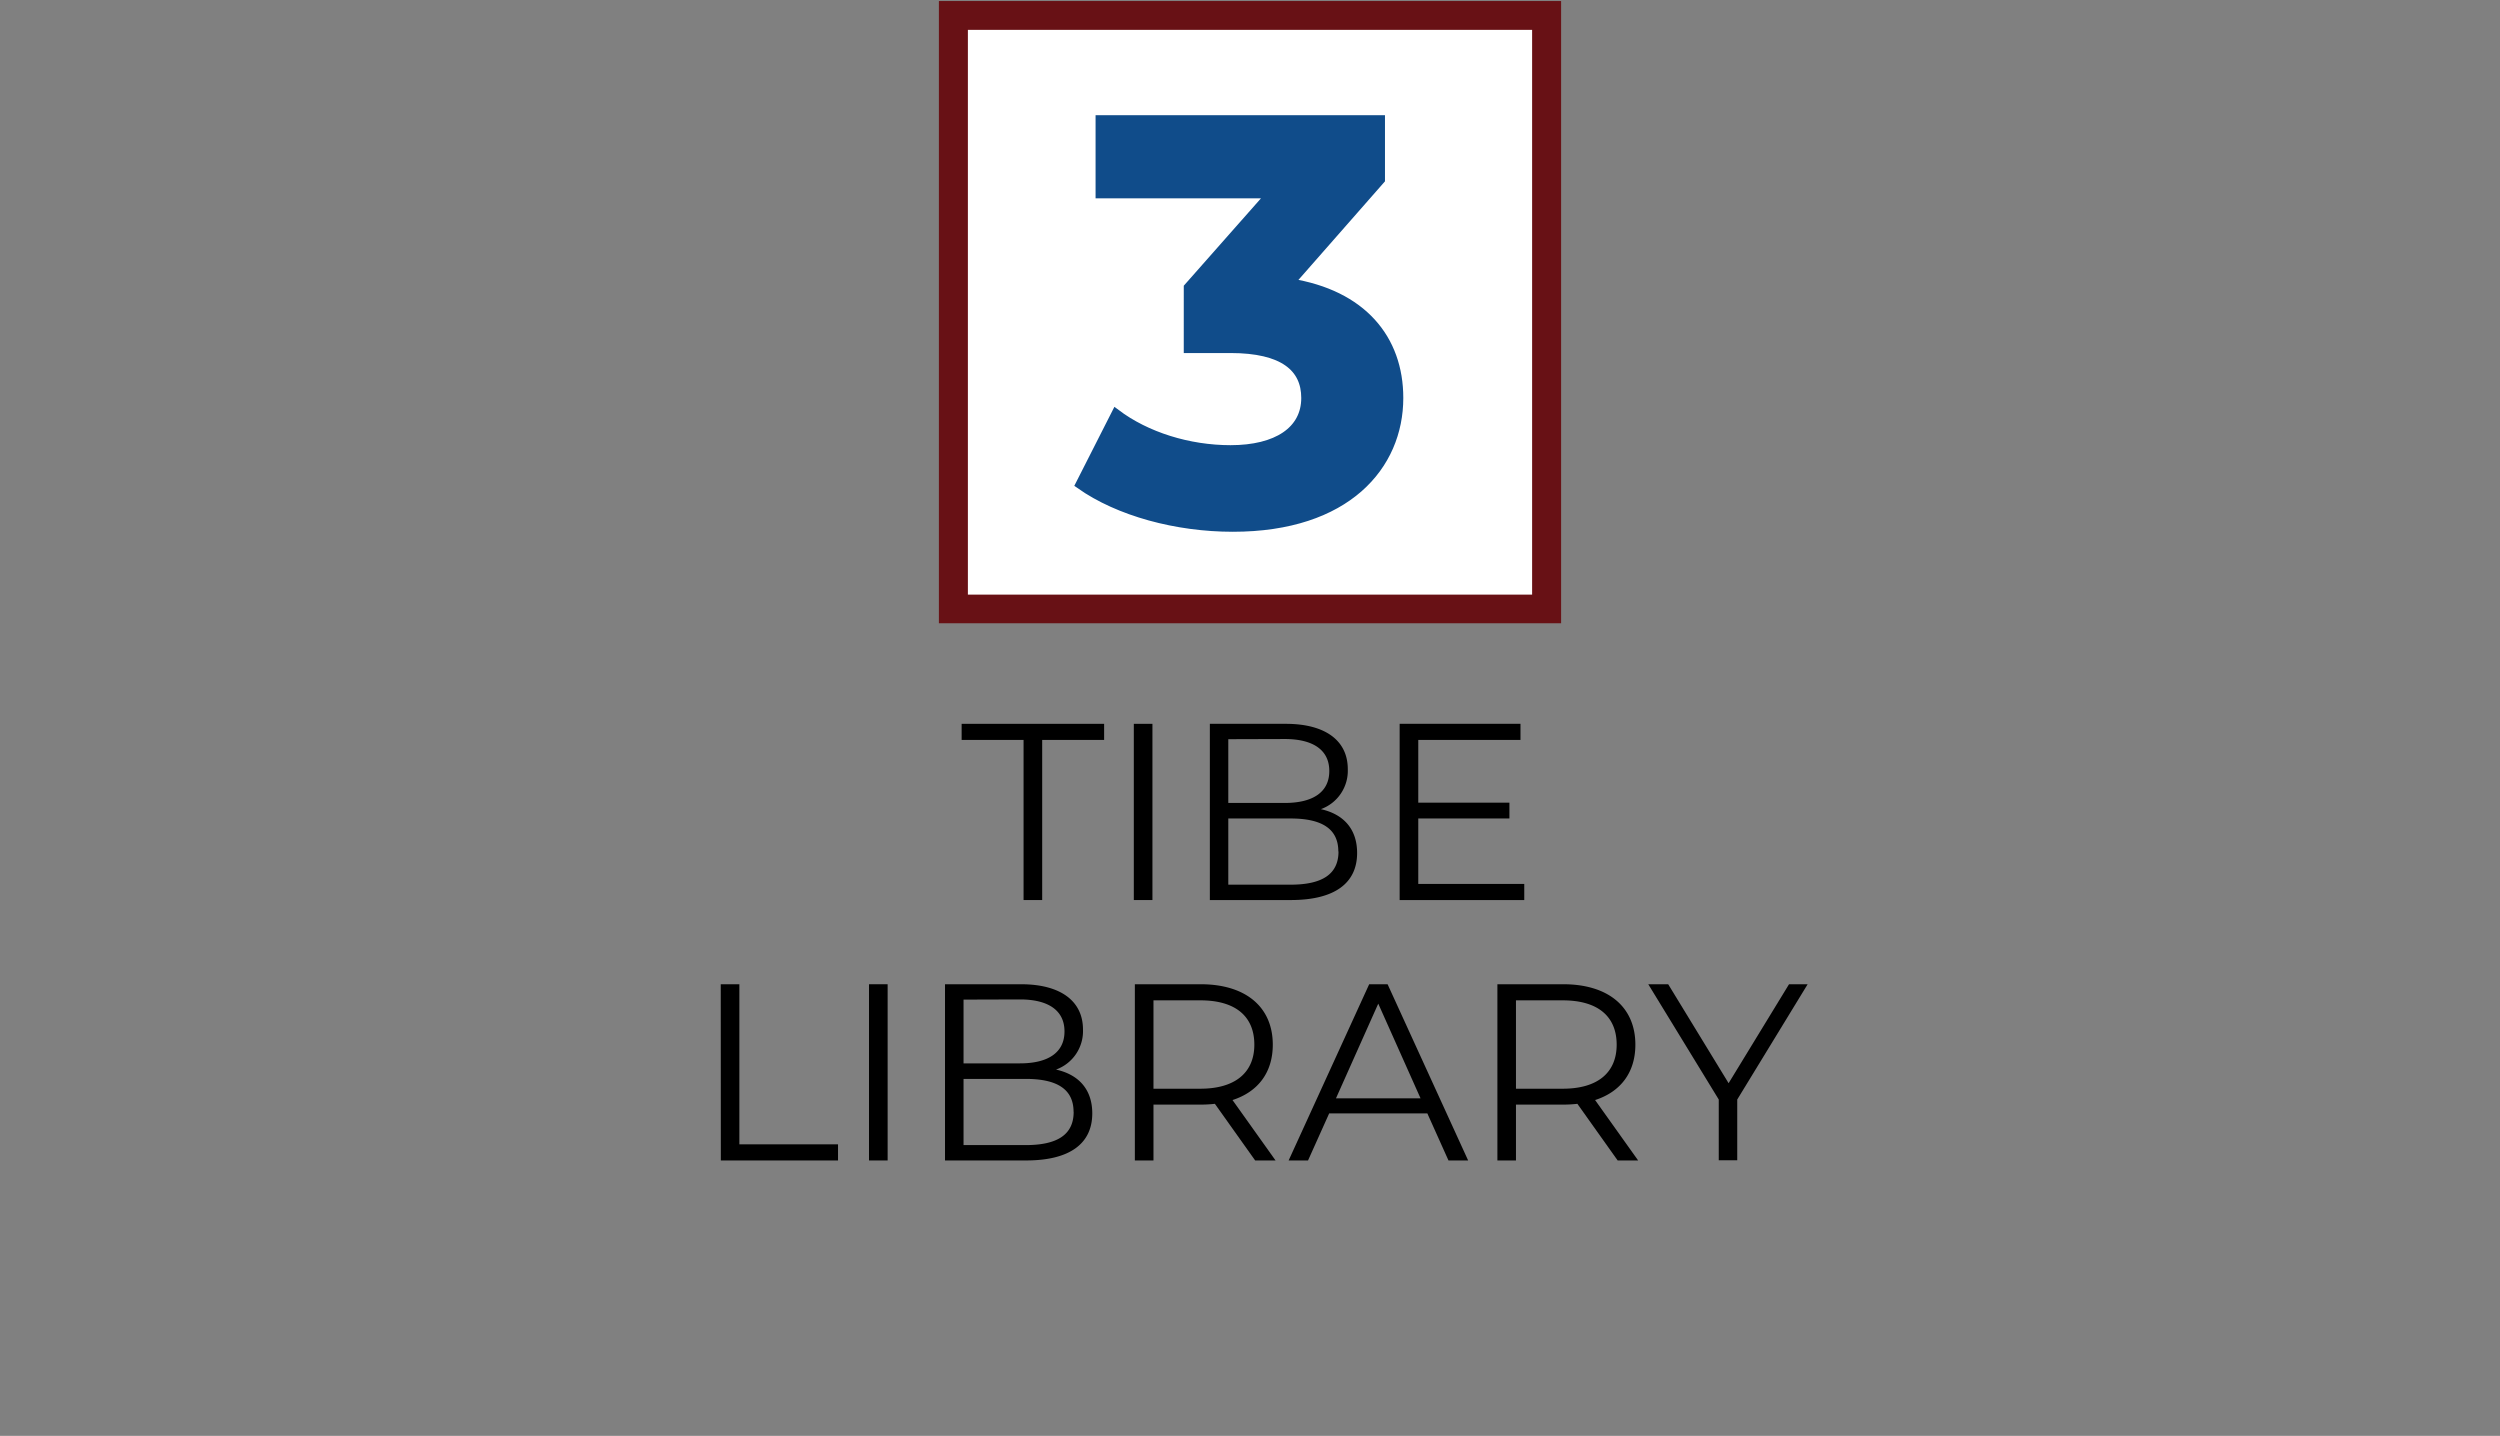 <svg id="Without_Red_Line" data-name="Without Red Line" xmlns="http://www.w3.org/2000/svg" viewBox="0 0 576 330.83"><rect x="0" y="0" width="576" height="330.83" fill="#808080" stroke="none"/><defs><style>.cls-1{fill:#fff;}.cls-2{fill:#681115;}.cls-3{fill:#104c8a;stroke:#104c8a;stroke-miterlimit:10;stroke-width:2px;}</style></defs><g id="Maroon_Rectangle" data-name="Maroon Rectangle"><rect class="cls-1" x="219.64" y="3.56" width="136.72" height="136.72"/><path class="cls-2" d="M353,6.88V137H223V6.88H353M359.68.24H216.32V143.6H359.68V.24Z"/></g><g id="_1.6.3_TIBE_Library" data-name="1.6.3 TIBE Library"><path d="M235.83,170.48H221.56v-3.71h32.83v3.71H240.12v36.89h-4.29Z"/><path d="M261.23,166.77h4.29v40.6h-4.29Z"/><path d="M312.68,196.53c0,6.9-5.11,10.84-15.26,10.84H278.75v-40.6h17.51c9.05,0,14.27,3.83,14.27,10.44a9.41,9.41,0,0,1-6.2,9.22C309.55,187.59,312.68,191,312.68,196.53ZM283,170.31V185H296c6.5,0,10.27-2.49,10.27-7.36s-3.77-7.37-10.27-7.37Zm25.35,25.87c0-5.28-3.89-7.6-11-7.6H283v15.25h14.33C304.5,203.83,308.39,201.51,308.39,196.18Z"/><path d="M351.19,203.66v3.71H322.48v-40.6h27.84v3.71H326.77v14.45h21v3.65h-21v15.08Z"/><path d="M166.06,226.77h4.29v36.89h22.73v3.71h-27Z"/><path d="M200.22,226.77h4.29v40.6h-4.29Z"/><path d="M251.66,256.53c0,6.9-5.1,10.84-15.25,10.84H217.73v-40.6h17.52c9.05,0,14.27,3.83,14.27,10.44a9.42,9.42,0,0,1-6.21,9.22C248.53,247.59,251.66,251,251.66,256.53ZM222,230.31V245H235c6.49,0,10.26-2.49,10.26-7.36s-3.77-7.37-10.26-7.37Zm25.35,25.87c0-5.28-3.89-7.6-11-7.6H222v15.25h14.33C243.48,263.83,247.37,261.51,247.37,256.18Z"/><path d="M289.19,267.37l-9.28-13.05a28.06,28.06,0,0,1-3.25.18h-10.9v12.87h-4.29v-40.6h15.19c10.32,0,16.59,5.22,16.59,13.92,0,6.38-3.37,10.85-9.28,12.76l9.92,13.92ZM289,240.69c0-6.49-4.3-10.21-12.42-10.21H265.76v20.36h10.78C284.66,250.84,289,247.07,289,240.69Z"/><path d="M328.86,256.53H306.24l-4.87,10.84H296.9l18.56-40.6h4.24l18.56,40.6h-4.53Zm-1.57-3.48-9.74-21.81-9.74,21.81Z"/><path d="M372.71,267.37l-9.28-13.05a28.06,28.06,0,0,1-3.25.18h-10.9v12.87H345v-40.6h15.2c10.32,0,16.59,5.22,16.59,13.92,0,6.38-3.37,10.85-9.28,12.76l9.92,13.92Zm-.23-26.68c0-6.49-4.3-10.21-12.42-10.21H349.28v20.36h10.78C368.18,250.84,372.48,247.07,372.48,240.69Z"/><path d="M400.26,253.33v14H396v-14l-16.24-26.56h4.59l13.92,22.8,13.92-22.8h4.29Z"/></g><g id="_3" data-name="3"><path class="cls-3" d="M322.32,91.69c0,15.58-12,29.83-38.28,29.83-12.94,0-26.27-3.56-35.24-9.9l8.31-16.37c7,5.28,16.77,8.32,26.4,8.32,10.7,0,17.3-4.36,17.3-11.88,0-7-5.15-11.35-17.3-11.35h-9.77V66.21l19-21.51H253.42V27.54H318.1V41.4L297.24,65.16C313.87,67.8,322.32,78.09,322.32,91.69Z"/></g></svg>